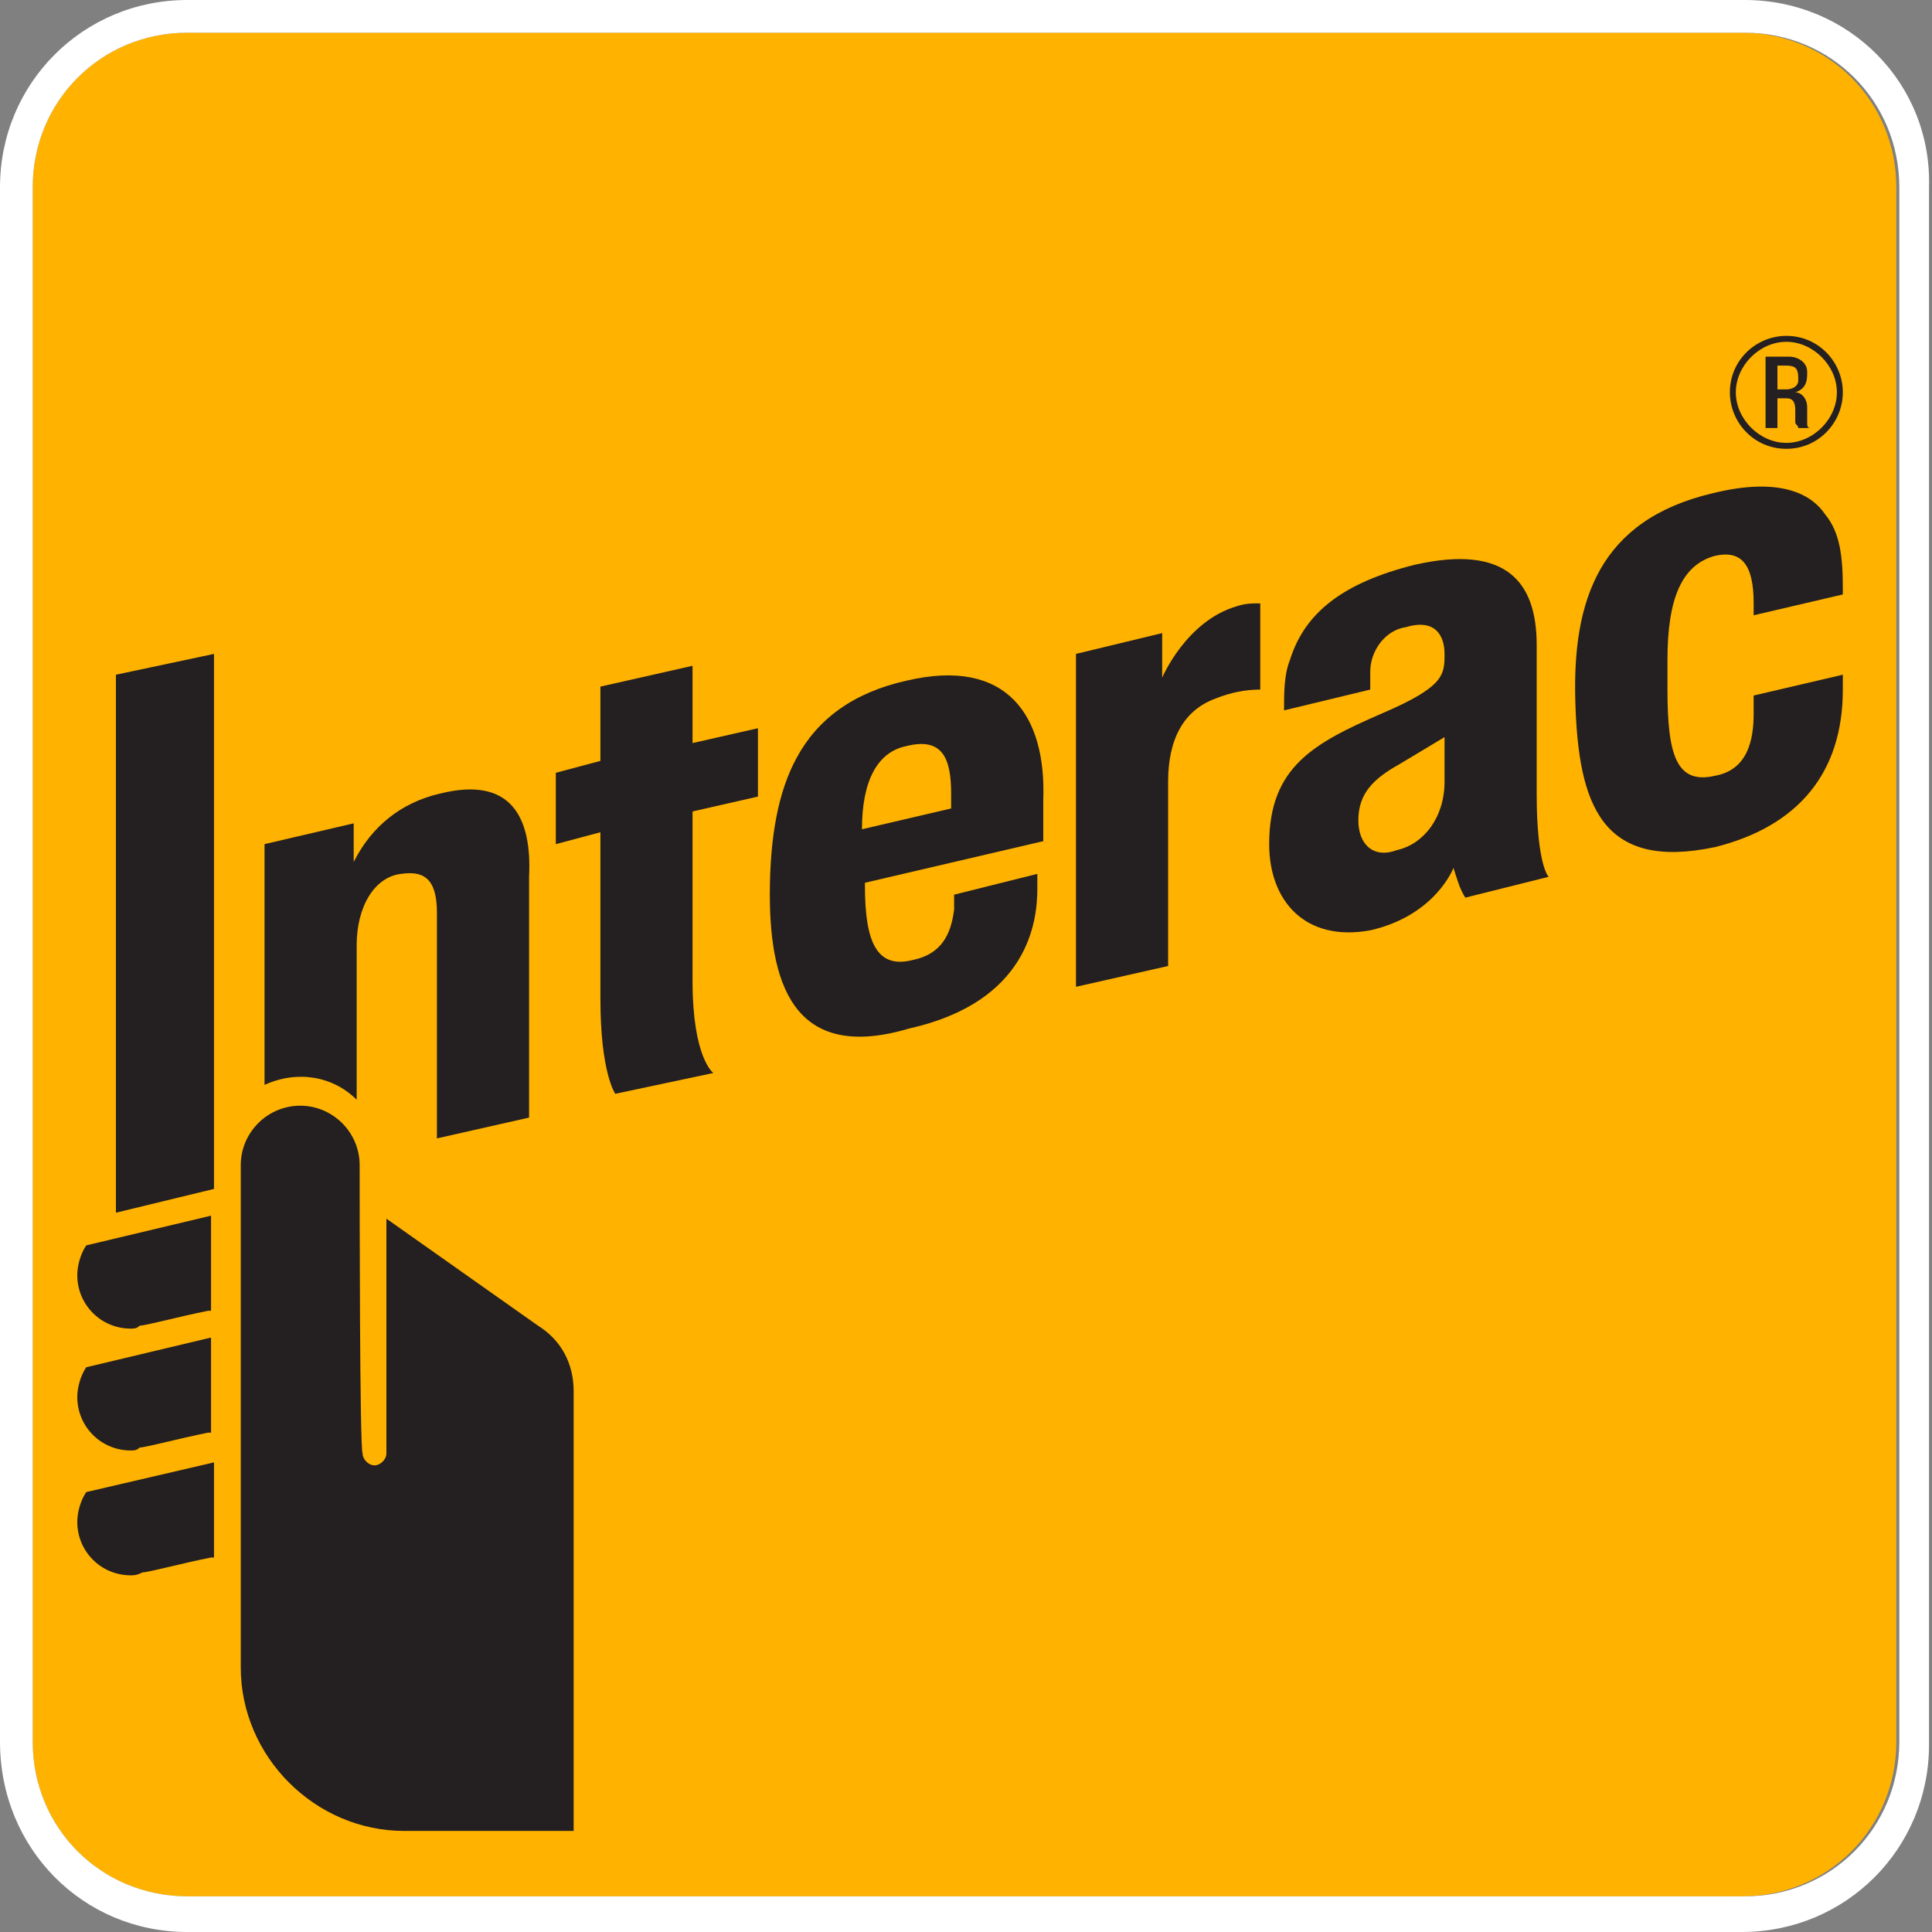 <svg xmlns="http://www.w3.org/2000/svg" xmlns:xlink="http://www.w3.org/1999/xlink" id="Warstwa_1" x="0px" y="0px" width="65px" height="65px" viewBox="0 0 65 65" style="enable-background:new 0 0 65 65;" xml:space="preserve"><rect x="0" y="0" width="65" height="65" fill="#808080" stroke="none"/><style type="text/css">	.st0{clip-path:url(#SVGID_2_);}	.st1{clip-path:url(#SVGID_4_);fill:#FF8A00;}	.st2{clip-path:url(#SVGID_4_);fill:#4D4D4D;}	.st3{clip-path:url(#SVGID_4_);fill:#FFFFFF;}	.st4{clip-path:url(#SVGID_6_);}	.st5{clip-path:url(#SVGID_8_);fill:#007D82;}	.st6{clip-path:url(#SVGID_8_);fill:#004480;}	.st7{clip-path:url(#SVGID_8_);fill:#F2002C;}	.st8{clip-path:url(#SVGID_8_);fill:#FAFAFA;}	.st9{clip-path:url(#SVGID_10_);}	.st10{clip-path:url(#SVGID_12_);fill:#F7F8F9;}	.st11{clip-path:url(#SVGID_12_);fill:#006FD2;}	.st12{clip-path:url(#SVGID_12_);fill:#0070D3;}	.st13{clip-path:url(#SVGID_14_);}	.st14{clip-path:url(#SVGID_16_);fill:#FFAAC3;}	.st15{clip-path:url(#SVGID_16_);}	.st16{clip-path:url(#SVGID_18_);}	.st17{clip-path:url(#SVGID_20_);fill:#04006D;}	.st18{clip-path:url(#SVGID_20_);fill:#FFFFFF;}	.st19{clip-path:url(#SVGID_20_);fill:#FF0000;}	.st20{clip-path:url(#SVGID_22_);}	.st21{clip-path:url(#SVGID_24_);fill:#DD3640;}	.st22{clip-path:url(#SVGID_26_);fill:#DD3640;}	.st23{clip-path:url(#SVGID_28_);fill:#ABAFB9;}	.st24{clip-path:url(#SVGID_30_);fill:#ABAFB9;}	.st25{clip-path:url(#SVGID_32_);}	.st26{clip-path:url(#SVGID_34_);fill:#FFB300;}	.st27{clip-path:url(#SVGID_34_);fill:#FFFFFF;}	.st28{clip-path:url(#SVGID_34_);fill:#241F20;}	.st29{clip-path:url(#SVGID_36_);}	.st30{clip-path:url(#SVGID_38_);}	.st31{clip-path:url(#SVGID_38_);fill:#2C4199;}	.st32{clip-path:url(#SVGID_40_);}	.st33{clip-path:url(#SVGID_42_);fill:#241F20;}	.st34{clip-path:url(#SVGID_44_);}	.st35{clip-path:url(#SVGID_46_);}	.st36{clip-path:url(#SVGID_48_);fill:#0B152D;}	.st37{clip-path:url(#SVGID_48_);}	.st38{clip-path:url(#SVGID_50_);fill:url(#SVGID_51_);}	.st39{clip-path:url(#SVGID_53_);fill:url(#SVGID_54_);}	.st40{clip-path:url(#SVGID_56_);fill:#FFFFFF;}	.st41{clip-path:url(#SVGID_58_);fill:#00E15F;}	.st42{clip-path:url(#SVGID_58_);}	.st43{clip-path:url(#SVGID_60_);}	.st44{clip-path:url(#SVGID_62_);}	.st45{clip-path:url(#SVGID_64_);fill:#CE2D24;}	.st46{clip-path:url(#SVGID_66_);fill:#FFFFFF;}	.st47{clip-path:url(#SVGID_66_);fill:#FCC905;}	.st48{clip-path:url(#SVGID_66_);}	.st49{clip-path:url(#SVGID_68_);fill:#02678C;}	.st50{clip-path:url(#SVGID_68_);fill:#FFFFFF;}	.st51{clip-path:url(#SVGID_68_);fill:#EB1E25;}	.st52{clip-path:url(#SVGID_68_);fill:#FCC905;}	.st53{clip-path:url(#SVGID_70_);}	.st54{clip-path:url(#SVGID_72_);fill:#003D6A;}	.st55{clip-path:url(#SVGID_72_);fill:#00A993;}	.st56{clip-path:url(#SVGID_72_);fill:#FFFFFF;}	.st57{clip-path:url(#SVGID_74_);}	.st58{clip-path:url(#SVGID_76_);fill:#0091D6;}	.st59{clip-path:url(#SVGID_76_);fill:#FF0007;}	.st60{clip-path:url(#SVGID_78_);}	.st61{clip-path:url(#SVGID_80_);fill:#82CF00;}	.st62{clip-path:url(#SVGID_80_);fill:#3E3E3E;}	.st63{clip-path:url(#SVGID_82_);fill:#403A39;}	.st64{clip-path:url(#SVGID_82_);}	.st65{clip-path:url(#SVGID_84_);fill:#403A39;}	.st66{clip-path:url(#SVGID_84_);fill:#00A0EF;}	.st67{clip-path:url(#SVGID_84_);fill:#009EEB;}</style><g>	<g>		<defs>			<rect id="SVGID_31_" width="65" height="65"></rect>		</defs>		<clipPath id="SVGID_2_">			<use xlink:href="#SVGID_31_" style="overflow:visible;"></use>		</clipPath>		<g class="st0">			<defs>				<rect id="SVGID_33_" x="0" width="65" height="65"></rect>			</defs>			<clipPath id="SVGID_4_">				<use xlink:href="#SVGID_33_" style="overflow:visible;"></use>			</clipPath>			<path style="clip-path:url(#SVGID_4_);fill:#FFB300;" d="M6.3,1.1h52.3c2.9,0,5.2,2.3,5.2,5.2v52.3c0,2.9-2.3,5.2-5.2,5.2H6.3    c-2.9,0-5.2-2.3-5.2-5.2V6.3C1.1,3.4,3.4,1.1,6.3,1.1"></path>			<path class="st3" d="M58.7,1.1c2.9,0,5.2,2.3,5.2,5.2v52.3c0,2.9-2.3,5.2-5.2,5.2H6.3c-2.9,0-5.2-2.3-5.2-5.2v0V6.3    c0-2.9,2.3-5.2,5.2-5.2h0H58.7 M58.7,0H6.3C2.8,0,0,2.8,0,6.3v52.3C0,62.2,2.8,65,6.3,65h52.3c3.5,0,6.3-2.8,6.3-6.3V6.3    C65,2.8,62.2,0,58.7,0"></path>			<path style="clip-path:url(#SVGID_4_);fill:#241F20;" d="M36.2,33.2l0-11.2l2.9-0.7v1.5c0,0,0.8-1.9,2.5-2.4    c0.3-0.1,0.5-0.1,0.8-0.1v2.9c-0.5,0-1,0.1-1.5,0.3c-1.1,0.4-1.6,1.4-1.6,2.8l0,6.2L36.2,33.2z"></path>			<path style="clip-path:url(#SVGID_4_);fill:#241F20;" d="M20.7,36.8c0,0-0.5-0.7-0.5-3.2V28l-1.5,0.4V26l1.5-0.4v-2.5l3.1-0.7V25    l2.2-0.5v2.3l-2.2,0.5c0,0,0,4.6,0,5.7c0,2.6,0.7,3.1,0.7,3.1L20.7,36.8z"></path>			<path style="clip-path:url(#SVGID_4_);fill:#241F20;" d="M25.9,30.1c0-2,0.3-3.5,0.9-4.6c0.7-1.3,1.9-2.2,3.7-2.6    c3.4-0.8,4.7,1.2,4.6,4c0,1,0,1.4,0,1.4l-6,1.4v0.1c0,1.9,0.4,2.8,1.6,2.5c1-0.2,1.3-0.9,1.4-1.7c0-0.1,0-0.5,0-0.5l2.8-0.7    c0,0,0,0.2,0,0.5c0,1.1-0.3,3.8-4.3,4.7C26.9,35.7,25.9,33.4,25.9,30.1 M30.5,25.1c-1,0.2-1.5,1.2-1.5,2.8l3-0.7    c0-0.1,0-0.2,0-0.5C32,25.5,31.7,24.8,30.5,25.1"></path>			<path style="clip-path:url(#SVGID_4_);fill:#241F20;" d="M53,23.6c-0.1-3.4,0.8-6.1,4.6-7c2.4-0.6,3.4,0.1,3.8,0.7    c0.5,0.6,0.6,1.4,0.6,2.5l0,0.2l-3,0.7c0,0,0-0.4,0-0.4c0-1.3-0.4-1.8-1.3-1.6c-1.1,0.3-1.6,1.4-1.6,3.5c0,0.8,0,0.9,0,1    c0,2.2,0.3,3.2,1.6,2.9c1.1-0.2,1.3-1.2,1.3-2.1c0-0.1,0-0.6,0-0.6l3-0.7c0,0,0,0.2,0,0.5c0,2.8-1.5,4.6-4.3,5.3    C53.9,29.3,53.1,27.1,53,23.6"></path>			<path style="clip-path:url(#SVGID_4_);fill:#241F20;" d="M42.7,28.4c0-2.6,1.5-3.4,3.8-4.4c2.1-0.9,2.1-1.3,2.1-2    c0-0.6-0.3-1.2-1.3-0.9c-0.7,0.1-1.2,0.8-1.2,1.5c0,0.2,0,0.4,0,0.6l-2.9,0.7c0-0.6,0-1.2,0.2-1.7c0.5-1.6,1.8-2.6,4.2-3.2    c3.1-0.7,4.1,0.6,4.1,2.7v5c0,2.4,0.4,2.8,0.4,2.8l-2.8,0.7c-0.2-0.3-0.3-0.7-0.4-1c0,0-0.6,1.6-2.8,2.1    C43.9,31.7,42.7,30.3,42.7,28.4 M48.6,24.8c-0.5,0.3-1,0.6-1.5,0.9c-0.9,0.5-1.4,1-1.4,1.9c0,0.8,0.5,1.3,1.3,1    c0.9-0.2,1.6-1.1,1.6-2.3V24.8z"></path>			<path style="clip-path:url(#SVGID_4_);fill:#241F20;" d="M4.4,44.7c-1,0-1.8-0.8-1.8-1.8c0-0.3,0.1-0.7,0.3-1l0,0l0,0l4.2-1v3.2    l-0.1,0c-1,0.2-2.1,0.5-2.3,0.5C4.6,44.7,4.5,44.7,4.4,44.7"></path>			<path style="clip-path:url(#SVGID_4_);fill:#241F20;" d="M4.4,48.8c-1,0-1.8-0.8-1.8-1.8c0-0.3,0.1-0.7,0.3-1l0,0l0,0l4.2-1v3.2    l-0.1,0c-1,0.2-2.1,0.5-2.3,0.5C4.6,48.8,4.5,48.8,4.4,48.8"></path>			<path style="clip-path:url(#SVGID_4_);fill:#241F20;" d="M4.4,53c-1,0-1.8-0.8-1.8-1.8c0-0.3,0.1-0.7,0.3-1l0,0l4.3-1v3.2l-0.1,0    c-1,0.2-2.1,0.5-2.3,0.5C4.6,53,4.5,53,4.4,53"></path>			<polygon style="clip-path:url(#SVGID_4_);fill:#241F20;" points="3.9,40.8 3.9,22.7 7.2,22 7.2,40    "></polygon>			<path style="clip-path:url(#SVGID_4_);fill:#241F20;" d="M12.1,39.2c0-1.1-0.9-2-2-2c-1.1,0-2,0.9-2,2v0l0,16.9    c0,3,2.5,5.5,5.5,5.5c1.5,0,5.7,0,5.7,0l0-7c0-3.8,0-7.8,0-7.8c0-0.9-0.4-1.7-1.2-2.2L13,41c0,0,0,7.5,0,7.9    c0,0.2-0.2,0.4-0.4,0.4c-0.2,0-0.4-0.2-0.4-0.4C12.1,48.8,12.1,40.3,12.1,39.2"></path>			<path style="clip-path:url(#SVGID_4_);fill:#241F20;" d="M14.8,26.7c-1.3,0.3-2.3,1.1-2.9,2.3v-1.3l-3,0.7l0,8.1    C10,36,11.2,36.2,12,37v-5.2c0-1.3,0.6-2.3,1.5-2.4c0.7-0.1,1.2,0.1,1.2,1.3l0,7.6l3.1-0.7v-8.1C17.9,27.5,17.2,26.1,14.8,26.7"></path>			<path style="clip-path:url(#SVGID_4_);fill:#241F20;" d="M60.1,15.1c-1.1,0-1.9-0.9-1.9-1.9c0-1.1,0.9-1.9,1.9-1.9    c1.1,0,1.9,0.9,1.9,1.9v0C62,14.2,61.2,15.1,60.1,15.1 M60.1,11.5c-0.9,0-1.7,0.8-1.7,1.7s0.8,1.7,1.7,1.7c0.9,0,1.7-0.8,1.7-1.7    S61,11.5,60.1,11.5"></path>			<path style="clip-path:url(#SVGID_4_);fill:#241F20;" d="M59.4,12h0.8c0.3,0,0.6,0.2,0.6,0.5c0,0,0,0.1,0,0.1    c0,0.3-0.1,0.5-0.4,0.6v0c0.2,0,0.4,0.2,0.4,0.5c0,0.1,0,0.3,0,0.5c0,0.1,0,0.2,0.1,0.2h-0.4c0-0.1-0.1-0.1-0.1-0.2    c0-0.1,0-0.3,0-0.4c0-0.3-0.1-0.4-0.3-0.4h-0.3v1h-0.4V12z M60.1,13.1c0.2,0,0.4-0.1,0.4-0.3c0,0,0,0,0-0.1    c0-0.3-0.1-0.4-0.4-0.4h-0.3v0.8H60.1z"></path>		</g>	</g></g></svg>